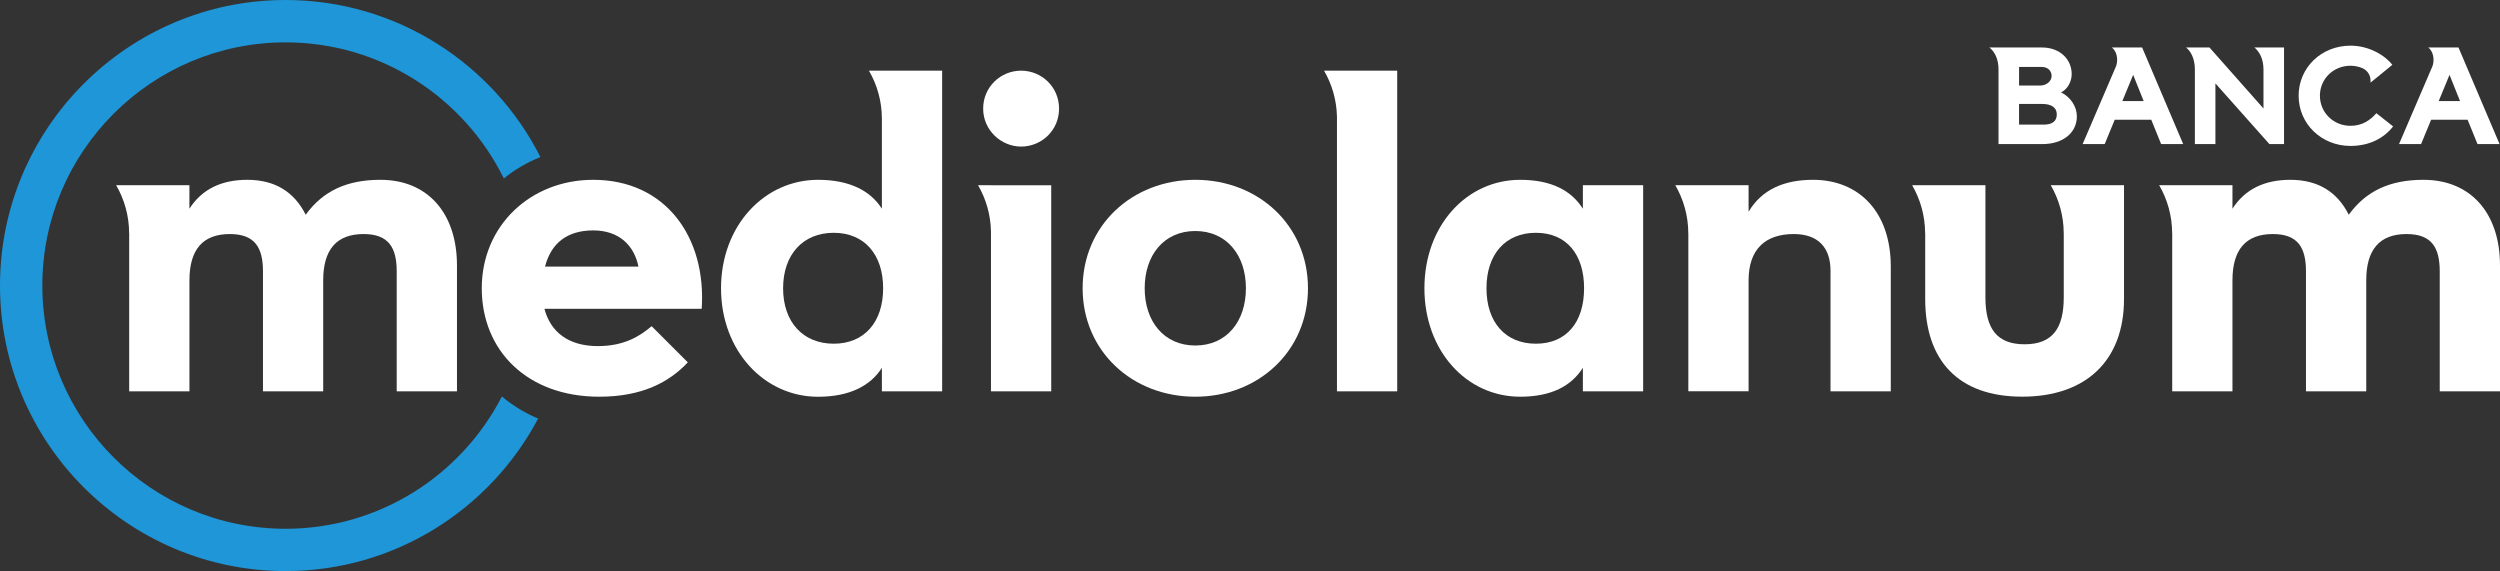 <?xml version="1.0" encoding="UTF-8"?><svg id="b" xmlns="http://www.w3.org/2000/svg" width="1160.67" height="265.13" viewBox="0 0 1160.67 265.13"><rect x="0" y="0" width="1160.67" height="265.13" fill="#333333" stroke="none"/><g id="c"><path d="M233.01,184.07c-18.75,36.44-56.72,61.42-100.43,61.42-62.27,0-112.92-50.66-112.92-112.92S70.31,19.67,132.58,19.67c44.42,0,82.93,25.79,101.34,63.19,5.08-4.13,10.81-7.49,16.99-9.94C229.04,29.71,184.23,0,132.58,0,59.46,0,0,59.47,0,132.57s59.46,132.56,132.58,132.56c50.8,0,95.01-28.76,117.26-70.81-6.15-2.58-11.81-6.05-16.84-10.26" fill="#1e96d7"/><path d="M277.66,160.68c12.3,0,19.57-4.77,24.88-9.24l16.79,16.79c-8.67,9.24-21.26,15.95-41.12,15.95-33.29,0-54.54-21.26-54.54-50.35s22.66-50.35,51.75-50.35c33.56,0,52.59,26.58,50.36,59.87h-73.02c2.8,10.62,10.91,17.34,24.91,17.34M296.4,123.76c-1.97-9.79-8.96-16.79-20.98-16.79s-19.59,5.88-22.37,16.79h43.35Z" fill="#fff"/><path d="M502.63,133.83c0-29.09,22.94-50.35,52.31-50.35s52.31,21.26,52.31,50.35-22.95,50.35-52.31,50.35-52.31-21.26-52.31-50.35M578.44,133.83c0-15.39-8.96-26.58-23.5-26.58s-23.5,11.19-23.5,26.58,8.95,26.58,23.5,26.58,23.5-11.2,23.5-26.58" fill="#fff"/><path d="M661.31,133.83c0-29.09,19.58-50.35,44.47-50.35,14.55,0,23.78,5.02,29.1,13.43v-10.92h27.98v95.68h-27.98v-10.91c-5.32,8.39-14.54,13.42-29.1,13.42-24.89,0-44.47-21.26-44.47-50.35M735.44,133.83c0-15.67-8.12-25.75-22.38-25.75s-22.94,10.08-22.94,25.75,8.67,25.74,22.94,25.74,22.38-10.07,22.38-25.74" fill="#fff"/><path d="M53.93,85.99c3.8,6.55,6,14.15,6.02,22.25l.03.04v73.39h27.97v-51.48c0-14.27,6.16-21.53,18.75-21.53,11.74,0,15.39,6.43,15.39,17.34v55.67h27.96v-51.48c0-14.27,6.16-21.53,18.74-21.53,11.75,0,15.39,6.43,15.39,17.34v55.67h27.98v-58.46c0-24.07-13.44-39.73-35.54-39.73-15.37,0-26.58,5.02-34.69,16.22-5.31-10.62-14.26-16.22-27.13-16.22-11.74,0-20.99,4.2-26.86,13.43v-10.92h-34.02Z" fill="#fff"/><path d="M409.46,32.81h-6.04c3.79,6.54,5.99,14.12,6.01,22.23v41.87c-5.31-8.41-15.1-13.43-29.65-13.43-24.89,0-45.03,21.27-45.03,50.36s20.14,50.36,45.03,50.36c14.55,0,24.34-5.04,29.65-13.43v10.91h27.98V32.81h-27.95ZM387.06,159.57c-14.27,0-23.49-10.07-23.49-25.74s9.23-25.75,23.49-25.75,22.95,10.08,22.95,25.75-8.67,25.74-22.95,25.74" fill="#fff"/><path d="M474.07,68.05c9.52,0,17.62-7.55,17.62-17.62s-8.11-17.62-17.62-17.62-17.62,7.56-17.62,17.62,8.39,17.62,17.62,17.62" fill="#fff"/><path d="M460.14,85.99h-6.06c3.7,6.38,5.87,13.74,6,21.6v74.08h27.97v-95.67h-27.91Z" fill="#fff"/><path d="M620.77,32.81h-6.05c3.65,6.3,5.82,13.57,5.99,21.33v127.53h27.97V32.81h-27.91Z" fill="#fff"/><path d="M841.75,83.48c-13.43,0-23.78,4.48-29.94,14.82v-12.31h-34.02c3.8,6.55,6,14.13,6.03,22.24l.02.04v73.39h27.97v-51.47c0-14.27,7.55-21.53,20.98-21.53,11.46,0,17.06,6.43,17.06,17.06v55.95h27.98v-57.9c0-25.47-14.83-40.29-36.09-40.29" fill="#fff"/><path d="M952.1,85.99c3.79,6.55,6,14.13,6.02,22.24h.02v29.79c0,14.54-5.32,21.82-18.19,21.82s-18.18-7.28-18.18-21.82v-52.04h-34.03c3.8,6.55,6,14.13,6.03,22.24l.04.04v30.58c0,28.54,15.38,45.32,45.03,45.32s47.27-16.79,47.27-45.32v-52.87h-34Z" fill="#fff"/><path d="M1002.44,85.99c3.79,6.55,6,14.15,6.02,22.25l.03.04v73.39h27.97v-51.48c0-14.27,6.16-21.53,18.75-21.53,11.74,0,15.38,6.43,15.38,17.34v55.67h27.98v-51.48c0-14.27,6.15-21.53,18.73-21.53,11.76,0,15.39,6.43,15.39,17.34v55.67h27.98v-58.46c0-24.07-13.44-39.73-35.53-39.73-15.39,0-26.57,5.02-34.69,16.22-5.31-10.62-14.26-16.22-27.13-16.22-11.74,0-20.98,4.2-26.86,13.43v-10.92h-34.02Z" fill="#fff"/><path d="M964.22,53.98c0,7.77-6.5,12.92-16.1,12.92h-20.27v-34.68c0-5.09-1.98-8.41-4.24-10.17h24.44c8.33,0,13.77,5.51,13.77,12.36,0,3.39-1.84,6.99-4.94,8.48,4.38,2.12,7.34,6.57,7.34,11.09M947.2,39.71c2.9,0,5.3-1.98,5.3-4.45,0-2.33-1.77-4.17-4.45-4.17h-10.66v8.62h9.81ZM948.82,57.86c3.81,0,6.08-1.48,6.08-4.73s-2.54-4.87-6.78-4.87h-10.74v9.6h11.44Z" fill="#fff"/><path d="M981.8,55.6l-4.66,11.3h-10.24l15.61-36.37c1.06-3.46,0-6.99-2.05-8.48h14.06l19.07,44.85h-10.24l-4.59-11.3h-16.95ZM990.35,34.76l-5.01,12.15h9.89l-4.87-12.15Z" fill="#fff"/><path d="M1060.4,66.9h-6.78l-25.07-28.18v28.18h-9.54v-34.68c0-5.09-1.98-8.55-4.1-10.17h10.88l25.07,28.32v-18.15c0-5.09-2.05-8.41-4.23-10.17h13.77v44.85Z" fill="#fff"/><path d="M1111.04,58.71c-4.31,5.51-11.09,9.04-19.78,9.04-13.49,0-24.08-10.24-24.08-23.31s10.59-23.24,24.08-23.24c8.76,0,16.1,4.59,19.42,8.9l-7.42,6.07-2.75,2.19c.42-2.82-1.06-5.51-3.68-6.71l.36.14c-1.84-.78-3.81-1.27-5.93-1.27-7.98,0-14.2,6.14-14.2,13.91s6.22,13.98,14.2,13.98c5.51,0,9.25-2.68,12.01-5.86l7.77,6.14Z" fill="#fff"/><path d="M1128.69,55.6l-4.66,11.3h-10.24l15.61-36.37c1.06-3.46,0-6.99-2.05-8.48h14.05l19.07,44.85h-10.24l-4.59-11.3h-16.95ZM1137.23,34.76l-5.01,12.15h9.89l-4.87-12.15Z" fill="#fff"/></g></svg>